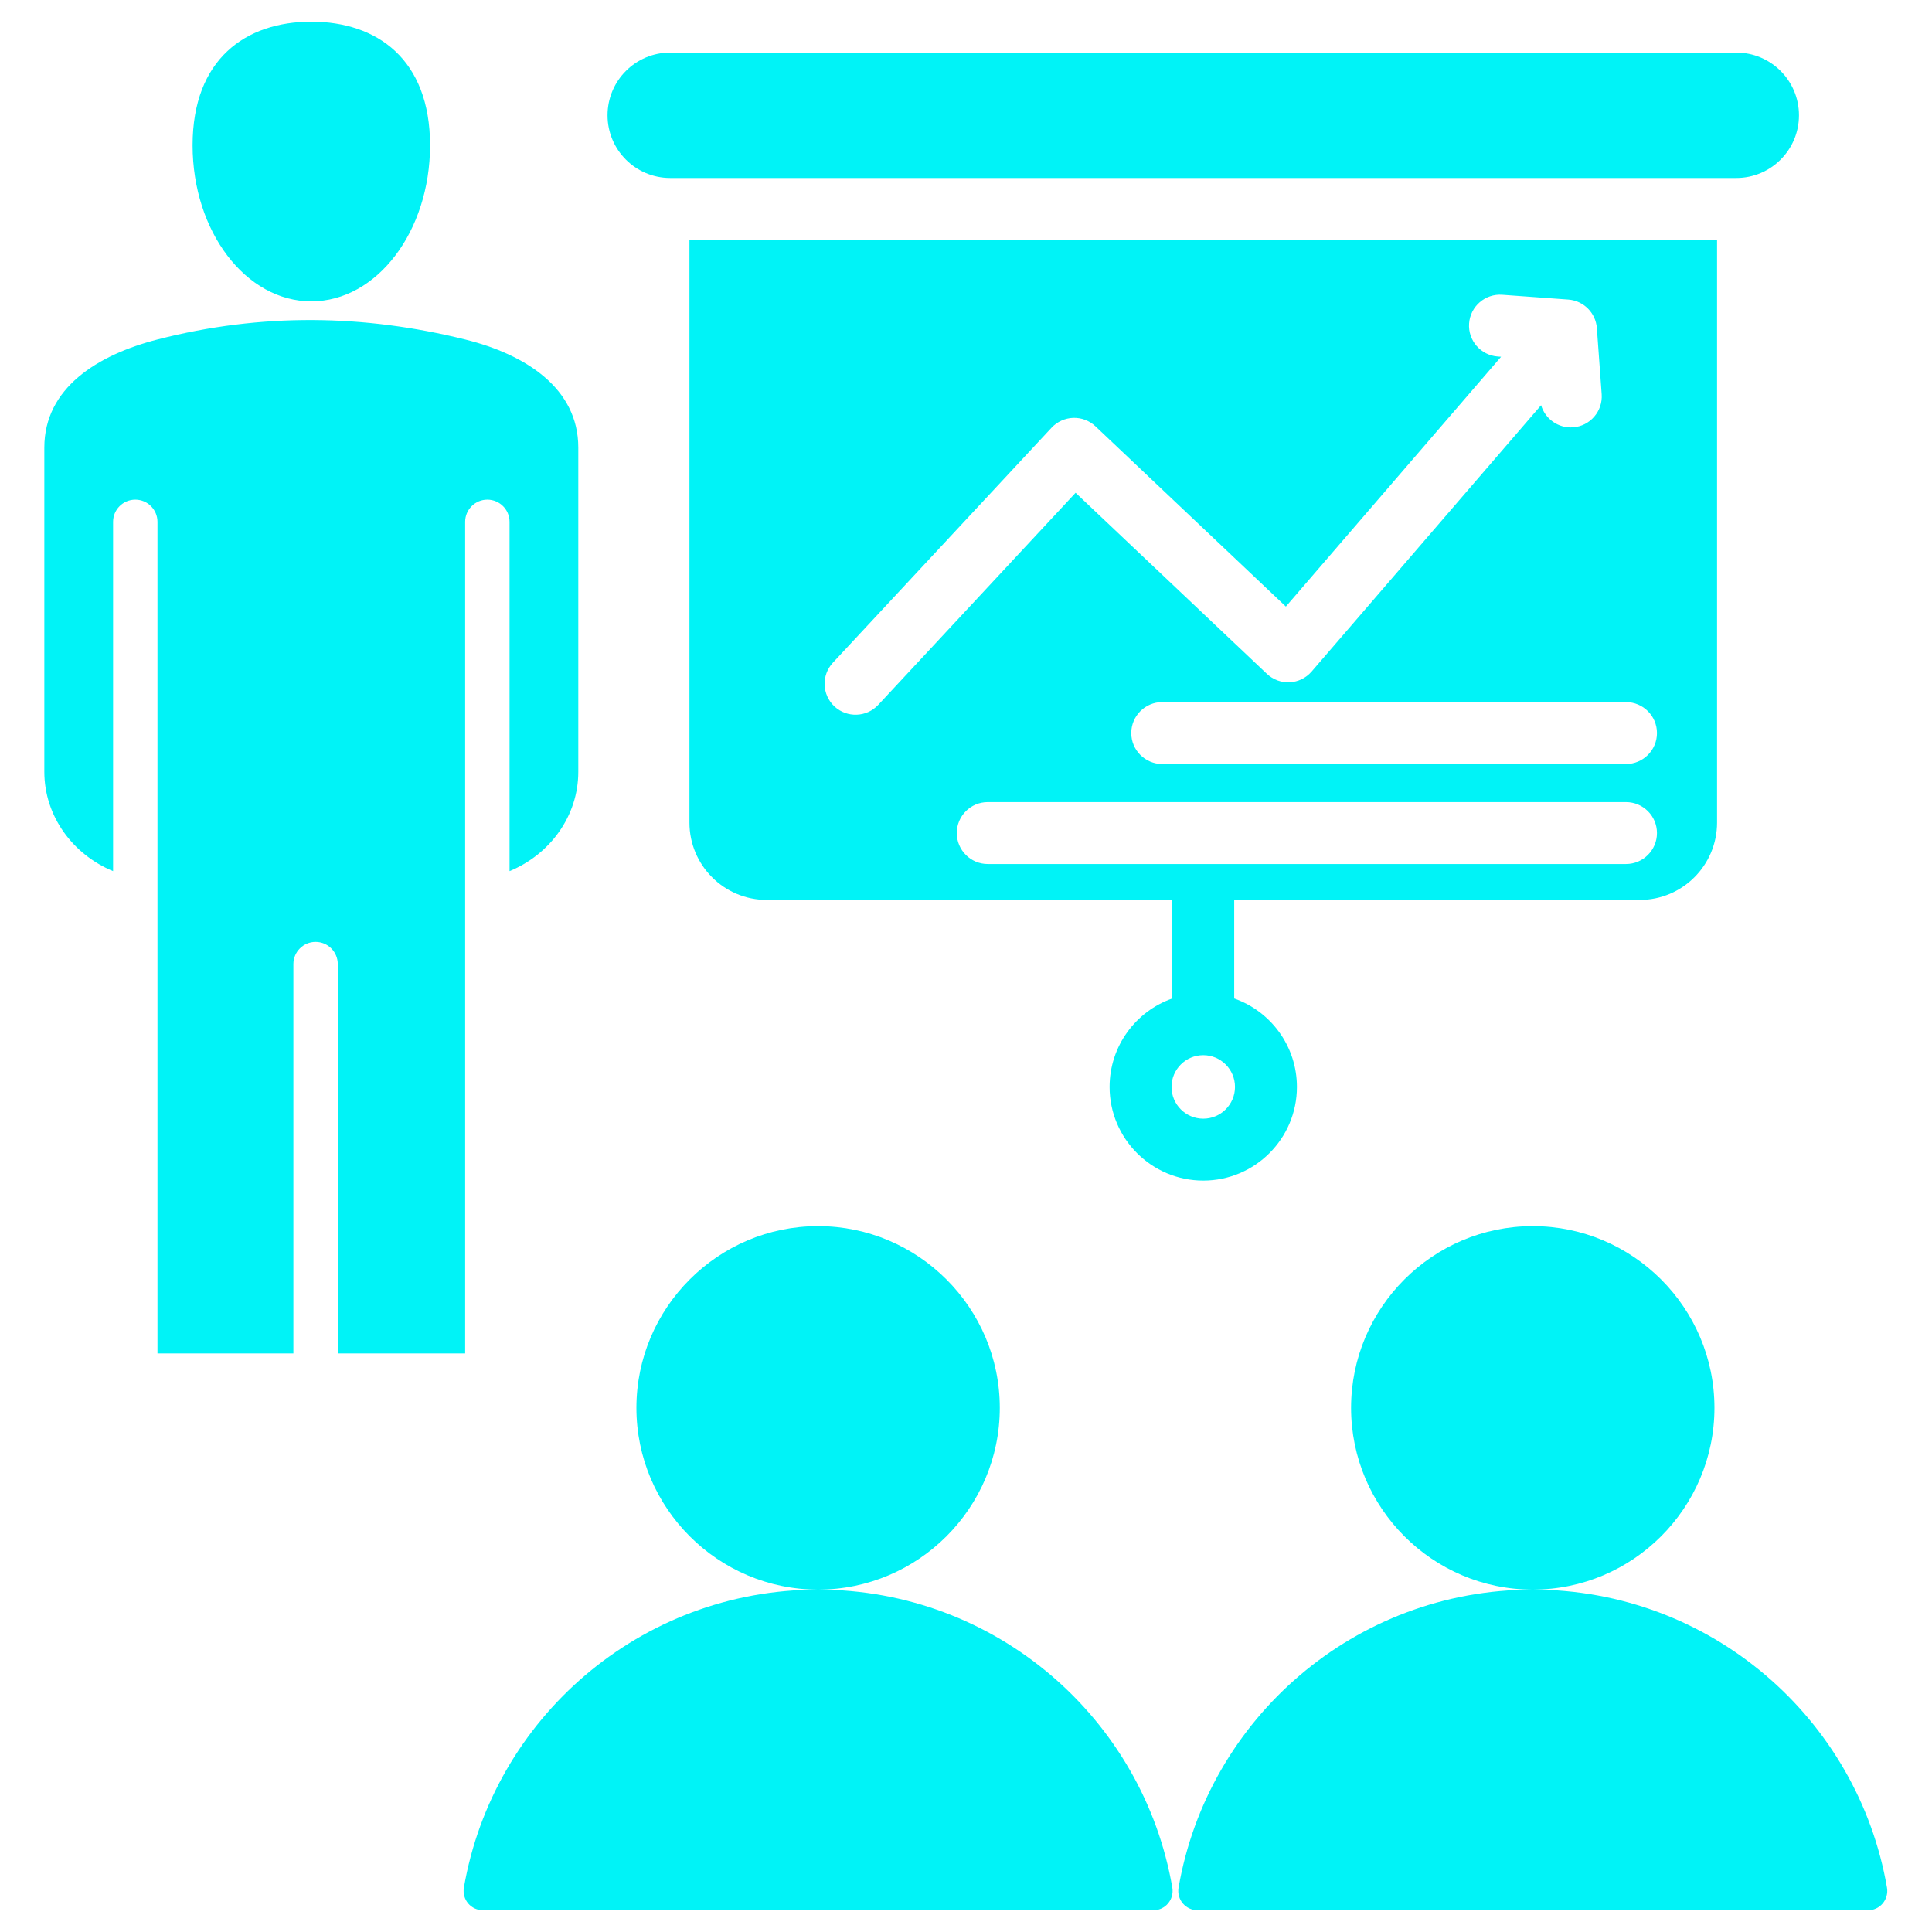<svg xmlns="http://www.w3.org/2000/svg" xmlns:xlink="http://www.w3.org/1999/xlink" width="500" zoomAndPan="magnify" viewBox="0 0 375 375" height="500" preserveAspectRatio="xMidYMid meet" version="1.0"><defs><clipPath id="a680b99035"><path d="M 8.555 4.199 L 366.305 4.199 L 366.305 370.949 L 8.555 370.949 Z M 8.555 4.199 " clip-rule="nonzero"/></clipPath></defs><g clip-path="url(#a680b99035)"><path fill="#00f3f7" d="M 297.5 308.539 C 331.992 308.539 360.629 333.562 366.27 366.438 C 366.445 367.523 366.133 368.633 365.422 369.469 C 364.707 370.309 363.66 370.789 362.559 370.789 C 341.918 370.789 253.09 370.789 232.441 370.777 C 231.344 370.777 230.305 370.293 229.594 369.461 C 228.883 368.625 228.574 367.52 228.75 366.438 C 234.391 333.562 263.023 308.539 297.5 308.539 Z M 297.5 308.539 C 278.078 308.539 262.242 292.688 262.242 273.266 C 262.242 253.844 278.078 237.992 297.5 237.992 C 316.941 237.992 332.773 253.844 332.773 273.266 C 332.773 292.688 316.941 308.539 297.5 308.539 Z M 158.785 308.539 C 193.277 308.539 221.914 333.562 227.555 366.438 C 227.727 367.523 227.418 368.633 226.703 369.469 C 225.992 370.309 224.945 370.789 223.844 370.789 C 203.203 370.789 114.371 370.789 93.727 370.777 C 92.629 370.777 91.586 370.293 90.879 369.461 C 90.168 368.625 89.859 367.52 90.031 366.438 C 95.676 333.562 124.309 308.539 158.785 308.539 Z M 158.785 308.539 C 139.359 308.539 123.527 292.688 123.527 273.266 C 123.527 253.844 139.359 237.992 158.785 237.992 C 178.227 237.992 194.059 253.844 194.059 273.266 C 194.059 292.688 178.227 308.539 158.785 308.539 Z M 349.18 22.375 C 349.18 29.098 343.73 34.547 337.008 34.547 L 130.094 34.547 C 123.371 34.547 117.922 29.098 117.922 22.375 C 117.922 15.652 123.371 10.203 130.094 10.203 L 337.008 10.203 C 343.73 10.203 349.18 15.652 349.18 22.375 Z M 227.539 174.676 L 148.832 174.676 C 140.539 174.676 133.82 167.953 133.82 159.664 L 133.82 46.566 L 333.281 46.566 L 333.281 159.664 C 333.281 167.953 326.559 174.676 318.27 174.676 L 239.559 174.676 L 239.559 193.809 C 246.645 196.293 251.73 203.043 251.73 210.973 C 251.73 221.004 243.586 229.152 233.551 229.152 C 223.516 229.152 215.371 221.004 215.371 210.973 C 215.371 203.043 220.457 196.293 227.539 193.809 Z M 233.551 204.809 C 230.148 204.809 227.391 207.57 227.391 210.973 C 227.391 214.371 230.148 217.133 233.551 217.133 C 236.949 217.133 239.711 214.371 239.711 210.973 C 239.711 207.57 236.949 204.809 233.551 204.809 Z M 315.605 155.688 L 191.723 155.688 C 188.406 155.688 185.711 158.379 185.711 161.695 C 185.711 165.012 188.406 167.707 191.723 167.707 L 315.605 167.707 C 318.922 167.707 321.617 165.012 321.617 161.695 C 321.617 158.379 318.922 155.688 315.605 155.688 Z M 315.605 136.277 L 225.59 136.277 C 222.27 136.277 219.578 138.969 219.578 142.285 C 219.578 145.602 222.27 148.297 225.59 148.297 L 315.605 148.297 C 318.922 148.297 321.617 145.602 321.617 142.285 C 321.617 138.969 318.922 136.277 315.605 136.277 Z M 291.359 69.25 L 249.586 117.734 L 212.633 82.754 C 211.469 81.652 209.914 81.059 208.312 81.109 C 206.711 81.164 205.195 81.852 204.102 83.023 L 161.664 128.629 C 159.406 131.055 159.543 134.863 161.969 137.121 C 164.398 139.379 168.203 139.242 170.465 136.816 L 208.773 95.648 C 208.773 95.648 245.898 130.789 245.898 130.789 C 247.094 131.922 248.695 132.512 250.336 132.43 C 251.977 132.344 253.512 131.594 254.582 130.348 L 299.125 78.652 C 299.906 81.305 302.453 83.152 305.324 82.945 C 308.633 82.707 311.125 79.824 310.883 76.516 L 309.953 63.703 C 309.738 60.727 307.371 58.359 304.395 58.145 L 291.582 57.215 C 288.273 56.973 285.391 59.465 285.152 62.773 C 284.91 66.082 287.402 68.961 290.711 69.203 Z M 60.426 4.207 C 73.148 4.207 83.473 11.477 83.473 28.195 C 83.473 44.918 73.148 58.492 60.426 58.492 C 47.703 58.492 37.383 44.918 37.383 28.195 C 37.383 11.477 47.703 4.207 60.426 4.207 Z M 90.285 101.289 L 90.285 262.703 L 65.562 262.703 L 65.562 187.129 C 65.562 184.75 63.633 182.82 61.254 182.82 C 58.875 182.82 56.945 184.75 56.945 187.129 L 56.945 262.703 L 30.566 262.703 L 30.566 101.289 C 30.566 98.914 28.637 96.98 26.258 96.98 C 23.879 96.98 21.949 98.914 21.949 101.289 L 21.949 169.086 C 14.125 165.863 8.605 158.41 8.605 149.805 L 8.605 86.875 C 8.605 75.332 18.906 68.891 30.566 65.895 C 50.777 60.695 70.668 61.031 90.285 65.895 C 101.984 68.793 112.246 75.332 112.246 86.875 L 112.246 149.805 C 112.246 158.41 106.73 165.863 98.902 169.086 L 98.902 101.289 C 98.902 98.914 96.973 96.98 94.594 96.98 C 92.219 96.98 90.285 98.914 90.285 101.289 Z M 90.285 101.289 " fill-opacity="1" fill-rule="evenodd"/></g></svg>